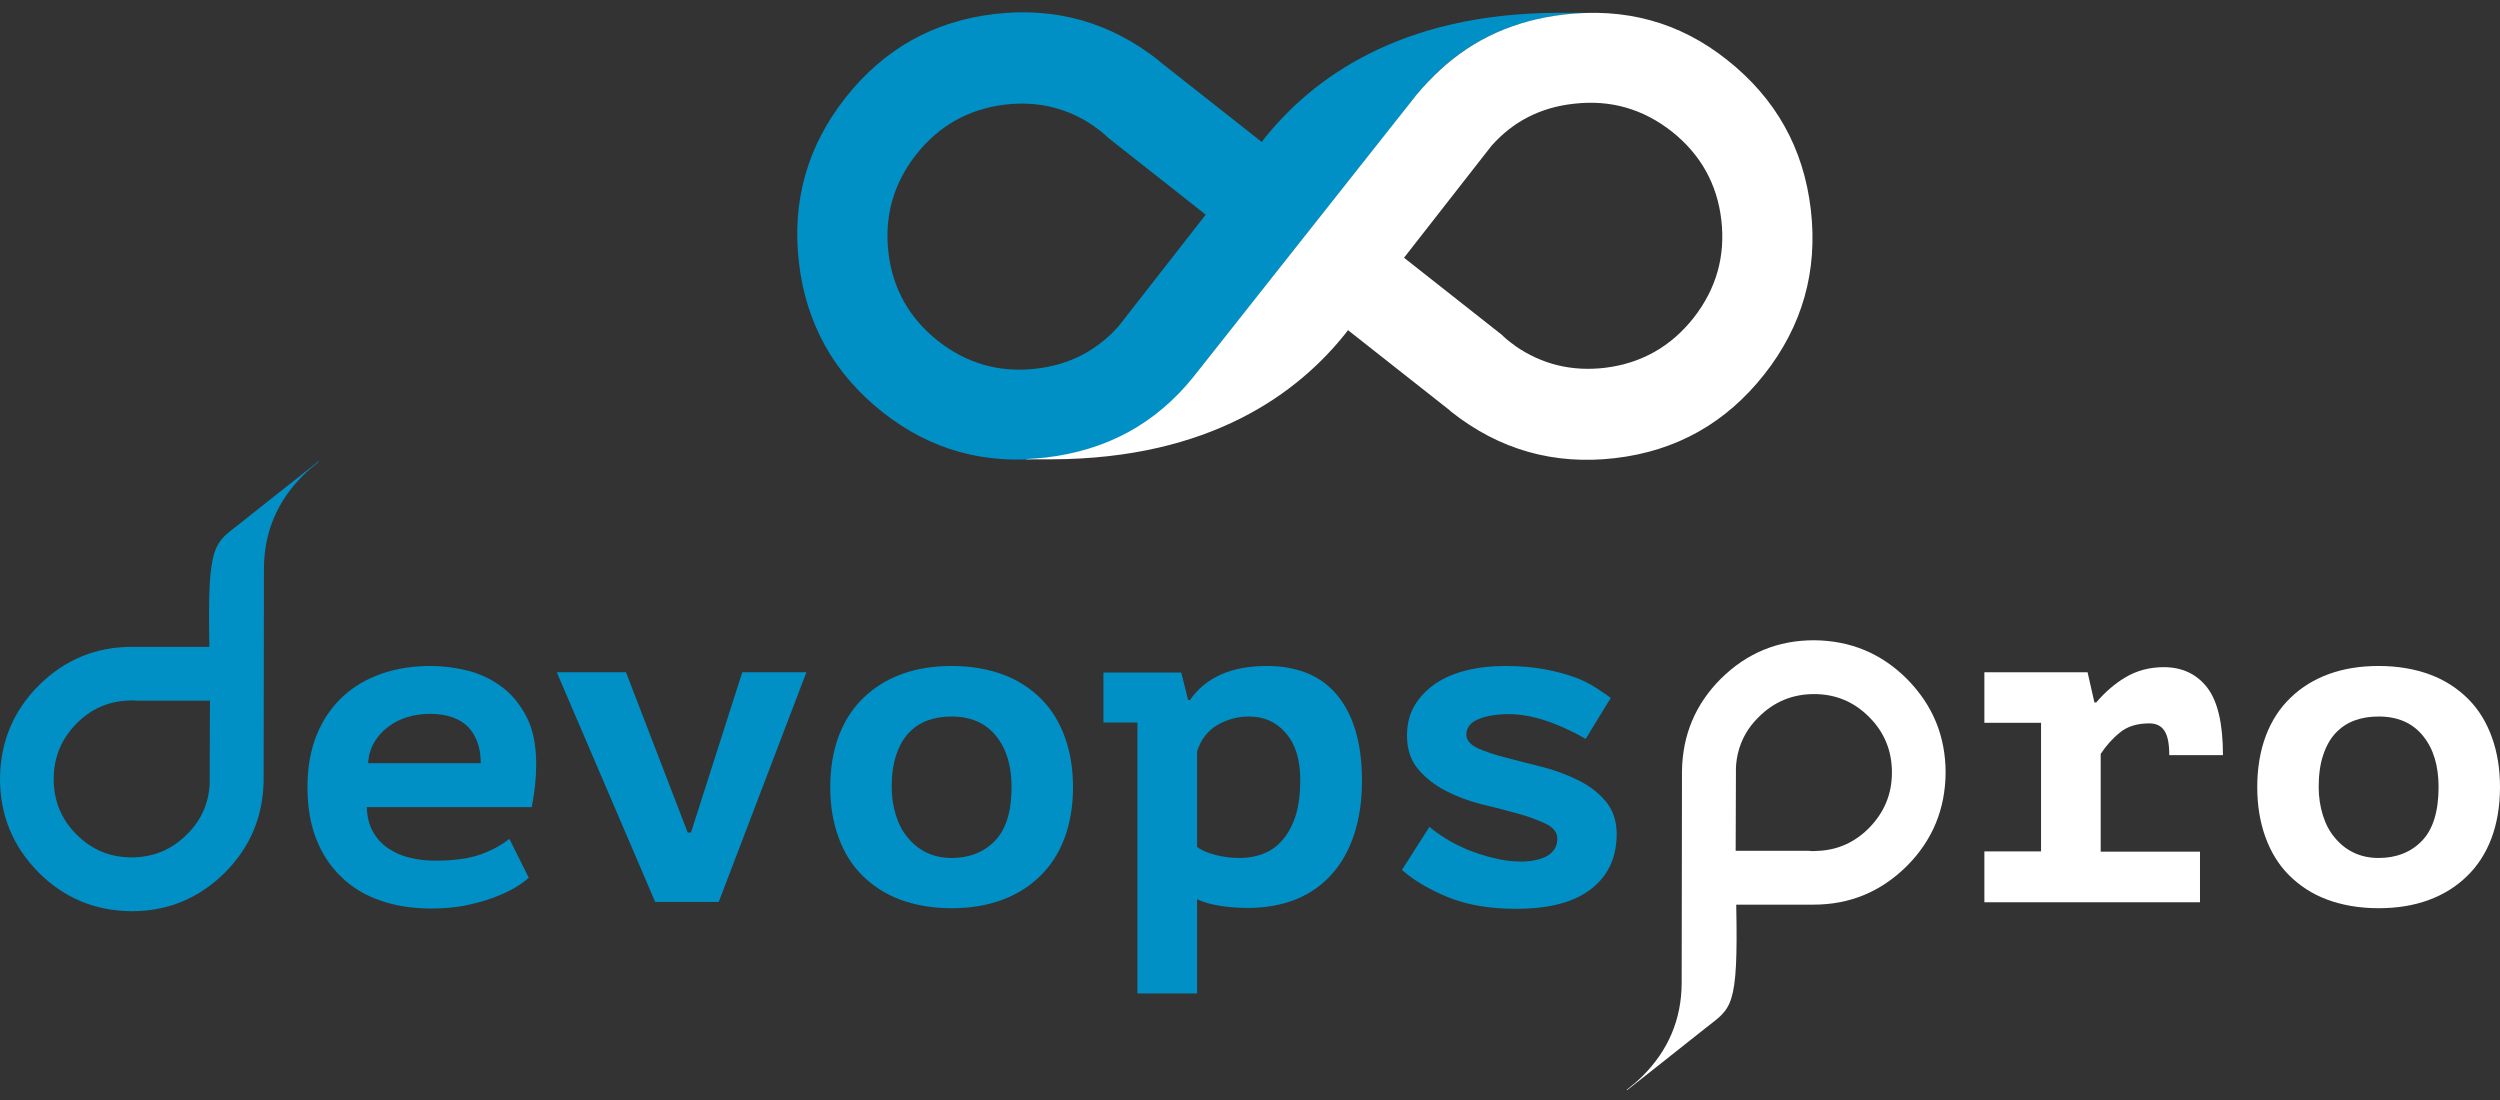 <svg width="200" height="88" viewBox="0 0 200 88" fill="none" xmlns="http://www.w3.org/2000/svg">
<rect x="0" y="0" width="200" height="88" fill="#333333" stroke="none"/>
<path d="M42.3 70.217C41.99 70.504 41.584 70.791 41.083 71.078C40.582 71.365 39.986 71.629 39.318 71.868C38.65 72.107 37.91 72.299 37.099 72.466C36.288 72.61 35.429 72.681 34.546 72.681C32.972 72.681 31.588 72.466 30.347 72.011C29.107 71.581 28.081 70.935 27.222 70.074C26.363 69.236 25.719 68.207 25.266 67.035C24.812 65.839 24.598 64.499 24.598 62.968C24.598 61.341 24.86 59.929 25.361 58.733C25.862 57.513 26.578 56.508 27.461 55.694C28.343 54.881 29.393 54.283 30.586 53.876C31.779 53.469 33.067 53.278 34.475 53.278C35.405 53.278 36.36 53.398 37.362 53.637C38.34 53.876 39.27 54.307 40.081 54.905C40.916 55.503 41.584 56.316 42.109 57.321C42.634 58.326 42.897 59.594 42.897 61.149C42.897 62.202 42.777 63.35 42.539 64.571H29.345C29.369 65.36 29.536 66.006 29.846 66.556C30.157 67.107 30.562 67.537 31.063 67.872C31.564 68.207 32.137 68.471 32.781 68.614C33.425 68.782 34.117 68.853 34.856 68.853C36.312 68.853 37.529 68.686 38.459 68.351C39.389 68.016 40.153 67.585 40.749 67.107L42.3 70.217ZM34.379 57.106C33.735 57.106 33.139 57.202 32.59 57.369C32.017 57.537 31.516 57.8 31.063 58.135C30.61 58.47 30.228 58.9 29.942 59.379C29.655 59.857 29.488 60.432 29.441 61.054H38.459C38.459 59.833 38.125 58.876 37.457 58.159C36.765 57.465 35.739 57.106 34.379 57.106Z" fill="#0090C6"/>
<path d="M55.017 66.605H55.279L59.383 53.781H64.512L57.498 72.156H52.416L44.543 53.781H50.078L55.017 66.605Z" fill="#0090C6"/>
<path d="M66.42 62.968C66.42 61.436 66.659 60.049 67.112 58.852C67.566 57.656 68.234 56.627 69.093 55.814C69.951 54.977 70.977 54.355 72.146 53.924C73.339 53.493 74.651 53.278 76.13 53.278C77.657 53.278 79.041 53.517 80.258 53.972C81.475 54.426 82.477 55.096 83.312 55.934C84.147 56.771 84.767 57.8 85.197 58.996C85.626 60.192 85.841 61.508 85.841 62.968C85.841 64.499 85.602 65.887 85.149 67.083C84.695 68.279 84.028 69.308 83.169 70.121C82.31 70.959 81.284 71.581 80.115 72.011C78.922 72.442 77.61 72.657 76.13 72.657C74.604 72.657 73.22 72.418 72.003 71.964C70.786 71.509 69.784 70.839 68.949 70.002C68.114 69.164 67.494 68.136 67.065 66.939C66.635 65.743 66.42 64.427 66.42 62.968ZM71.335 62.968C71.335 63.781 71.454 64.523 71.669 65.217C71.884 65.91 72.194 66.509 72.623 67.011C73.029 67.513 73.53 67.92 74.126 68.207C74.723 68.495 75.391 68.638 76.13 68.638C77.538 68.638 78.707 68.183 79.59 67.274C80.473 66.365 80.926 64.93 80.926 62.968C80.926 61.269 80.52 59.905 79.685 58.876C78.85 57.848 77.681 57.321 76.13 57.321C75.439 57.321 74.818 57.417 74.222 57.632C73.626 57.848 73.124 58.183 72.695 58.637C72.266 59.092 71.932 59.69 71.693 60.408C71.454 61.125 71.335 61.963 71.335 62.968Z" fill="#0090C6"/>
<path d="M88.274 53.804H94.501L95.05 56.005H95.193C96.458 54.187 98.509 53.278 101.348 53.278C102.47 53.278 103.496 53.445 104.45 53.804C105.38 54.163 106.192 54.713 106.86 55.479C107.528 56.245 108.053 57.202 108.41 58.35C108.768 59.498 108.959 60.886 108.959 62.489C108.959 64.068 108.744 65.48 108.339 66.724C107.933 67.992 107.337 69.045 106.549 69.93C105.762 70.815 104.808 71.485 103.687 71.94C102.565 72.394 101.277 72.634 99.846 72.634C99.082 72.634 98.342 72.586 97.603 72.466C96.863 72.347 96.267 72.179 95.766 71.94V79.476H90.994V57.8H88.274V53.804ZM99.917 57.321C98.987 57.321 98.151 57.56 97.364 58.015C96.601 58.47 96.052 59.187 95.766 60.12V67.753C96.1 68.016 96.601 68.231 97.245 68.399C97.889 68.566 98.533 68.638 99.201 68.638C99.893 68.638 100.513 68.518 101.11 68.279C101.706 68.04 102.207 67.681 102.637 67.155C103.066 66.652 103.424 65.982 103.663 65.217C103.901 64.427 104.021 63.494 104.021 62.394C104.021 60.767 103.639 59.522 102.852 58.637C102.112 57.752 101.11 57.321 99.917 57.321Z" fill="#0090C6"/>
<path d="M124.586 67.083C124.586 66.604 124.276 66.198 123.679 65.91C123.083 65.623 122.343 65.336 121.46 65.097C120.578 64.858 119.623 64.595 118.574 64.355C117.524 64.092 116.569 63.733 115.687 63.279C114.804 62.824 114.064 62.25 113.468 61.556C112.871 60.862 112.561 59.953 112.561 58.852C112.561 57.943 112.752 57.154 113.158 56.46C113.563 55.766 114.112 55.192 114.804 54.713C115.496 54.235 116.331 53.876 117.285 53.637C118.24 53.398 119.289 53.278 120.411 53.278C121.603 53.278 122.653 53.373 123.56 53.541C124.466 53.709 125.254 53.924 125.922 54.163C126.59 54.402 127.162 54.689 127.639 55.001C128.117 55.312 128.522 55.575 128.856 55.838L126.852 59.116C126.494 58.9 126.065 58.661 125.588 58.446C125.111 58.206 124.61 57.991 124.085 57.8C123.56 57.608 123.011 57.441 122.438 57.321C121.866 57.202 121.293 57.13 120.745 57.13C119.719 57.13 118.884 57.273 118.263 57.537C117.619 57.8 117.309 58.23 117.309 58.781C117.309 59.211 117.619 59.57 118.216 59.857C118.812 60.12 119.552 60.384 120.434 60.599C121.317 60.838 122.271 61.078 123.321 61.341C124.371 61.604 125.325 61.963 126.208 62.394C127.091 62.824 127.83 63.374 128.427 64.068C129.023 64.762 129.333 65.647 129.333 66.724C129.333 68.59 128.665 70.05 127.305 71.102C125.946 72.179 123.942 72.705 121.269 72.705C119.17 72.705 117.357 72.394 115.83 71.772C114.303 71.15 113.086 70.409 112.156 69.595L114.351 66.15C114.661 66.413 115.09 66.724 115.615 67.059C116.14 67.394 116.736 67.681 117.381 67.968C118.049 68.231 118.741 68.471 119.48 68.638C120.22 68.829 120.959 68.925 121.699 68.925C122.486 68.925 123.154 68.782 123.703 68.518C124.299 68.183 124.586 67.729 124.586 67.083Z" fill="#0090C6"/>
<path d="M158.75 68.112H163.283V57.824H158.75V53.78H167.005L167.554 56.197H167.697C168.389 55.383 169.152 54.713 170.035 54.187C170.917 53.661 171.943 53.373 173.112 53.373C174.568 53.373 175.737 53.924 176.572 55.001C177.407 56.077 177.836 57.871 177.836 60.408H173.542C173.542 59.522 173.423 58.876 173.16 58.47C172.898 58.063 172.492 57.871 171.943 57.871C170.965 57.871 170.178 58.111 169.581 58.613C168.985 59.092 168.484 59.666 168.055 60.312V68.136H175.999V72.179H158.75V68.112Z" fill="white"/>
<path d="M180.58 62.968C180.58 61.436 180.819 60.049 181.272 58.852C181.725 57.656 182.393 56.627 183.252 55.814C184.111 54.977 185.137 54.355 186.306 53.924C187.499 53.493 188.811 53.278 190.29 53.278C191.817 53.278 193.201 53.517 194.418 53.972C195.634 54.426 196.636 55.096 197.471 55.934C198.306 56.771 198.927 57.8 199.356 58.996C199.786 60.192 200 61.508 200 62.968C200 64.499 199.762 65.887 199.308 67.083C198.855 68.279 198.187 69.308 197.328 70.121C196.469 70.959 195.443 71.581 194.274 72.011C193.082 72.442 191.769 72.657 190.29 72.657C188.763 72.657 187.38 72.418 186.163 71.964C184.946 71.509 183.944 70.839 183.109 70.002C182.274 69.164 181.654 68.136 181.224 66.939C180.795 65.743 180.58 64.427 180.58 62.968ZM185.495 62.968C185.495 63.781 185.614 64.523 185.829 65.217C186.044 65.91 186.354 66.509 186.783 67.011C187.189 67.513 187.69 67.92 188.286 68.207C188.883 68.495 189.551 68.638 190.29 68.638C191.698 68.638 192.867 68.183 193.75 67.274C194.632 66.365 195.086 64.93 195.086 62.968C195.086 61.269 194.68 59.905 193.845 58.876C193.01 57.848 191.841 57.321 190.29 57.321C189.598 57.321 188.978 57.417 188.382 57.632C187.785 57.848 187.284 58.183 186.855 58.637C186.425 59.092 186.091 59.69 185.853 60.408C185.614 61.125 185.495 61.963 185.495 62.968Z" fill="white"/>
<path d="M134.534 78.687C134.511 81.558 133.461 84.023 131.433 86.056C131.027 86.463 130.598 86.822 130.168 87.157L130.145 87.229C130.145 87.229 134.582 83.736 136.467 82.228C138.495 80.625 139.067 80.745 138.9 72.49C138.9 72.443 138.9 72.419 138.9 72.371H145.008C145.032 72.371 145.056 72.371 145.08 72.371C147.99 72.371 150.471 71.342 152.547 69.284C154.599 67.227 155.625 64.739 155.649 61.82C155.649 58.901 154.623 56.413 152.571 54.331C150.519 52.273 148.038 51.245 145.127 51.221C142.217 51.221 139.735 52.249 137.66 54.307C135.632 56.341 134.606 58.781 134.558 61.676L134.534 78.687ZM138.876 61.365C138.972 59.81 139.568 58.47 140.69 57.37C141.906 56.149 143.386 55.527 145.127 55.527C146.869 55.527 148.324 56.149 149.541 57.37C150.758 58.59 151.354 60.073 151.354 61.796C151.354 63.542 150.734 65.002 149.517 66.246C148.396 67.371 147.084 67.969 145.557 68.064H145.509C145.366 68.064 145.223 68.088 145.08 68.088C144.96 68.088 144.817 68.088 144.698 68.064H138.853L138.876 61.365Z" fill="white"/>
<path d="M21.115 45.431C21.139 42.559 22.188 40.095 24.216 38.062C24.622 37.655 25.051 37.296 25.481 36.961L25.505 36.889C25.505 36.889 21.067 40.382 19.182 41.89C17.154 43.493 16.582 43.373 16.749 51.627C16.749 51.675 16.749 51.699 16.749 51.747H10.641C10.617 51.747 10.593 51.747 10.569 51.747C7.659 51.747 5.178 52.776 3.102 54.833C1.05 56.891 0.024 59.379 0 62.298C0 65.217 1.026 67.705 3.078 69.787C5.13 71.844 7.611 72.873 10.522 72.897C13.432 72.897 15.914 71.868 17.989 69.811C20.017 67.777 21.043 65.337 21.091 62.442L21.115 45.431ZM16.773 62.753C16.677 64.308 16.081 65.648 14.959 66.748C13.743 67.968 12.263 68.591 10.522 68.591C8.78 68.591 7.325 67.968 6.108 66.748C4.891 65.528 4.295 64.045 4.295 62.322C4.295 60.575 4.915 59.116 6.132 57.872C7.253 56.747 8.565 56.149 10.092 56.053H10.14C10.283 56.053 10.426 56.03 10.569 56.03C10.689 56.03 10.832 56.03 10.951 56.053H16.796L16.773 62.753Z" fill="#0090C6"/>
<path d="M95.455 30.19L113.301 7.628C116.355 3.824 120.291 1.742 125.111 1.168C125.612 1.12 126.113 1.073 126.614 1.049C126.638 1.049 126.685 1.049 126.709 1.025C126.542 1.025 124.777 1.025 124.61 1.025C111.989 1.073 104.927 6.288 101.062 11.193C101.014 11.241 100.99 11.313 100.943 11.361L92.807 4.948C92.783 4.925 92.736 4.901 92.712 4.853C88.847 1.79 84.457 0.546 79.566 1.12C74.675 1.695 70.715 3.92 67.637 7.82C64.583 11.695 63.343 16.098 63.915 21.003C64.488 25.907 66.707 29.879 70.596 32.965C74.46 36.028 78.85 37.2 83.741 36.626C87.606 36.171 90.899 34.712 93.618 32.2C94.239 31.578 94.859 30.932 95.455 30.19ZM82.859 29.496C79.948 29.831 77.347 29.089 75.033 27.271C72.743 25.453 71.407 23.084 71.073 20.189C70.739 17.294 71.478 14.686 73.291 12.365C75.105 10.069 77.467 8.729 80.377 8.37C83.025 8.059 85.411 8.633 87.558 10.116L87.606 10.164C87.797 10.308 87.988 10.427 88.179 10.595C88.346 10.738 88.513 10.882 88.656 11.025L96.457 17.174L89.467 26.123C87.725 28.061 85.507 29.209 82.859 29.496Z" fill="#0090C6"/>
<path d="M113.325 7.58L95.479 30.142C92.425 33.946 88.489 36.028 83.669 36.602C83.168 36.65 82.667 36.697 82.166 36.721C82.142 36.721 82.095 36.721 82.071 36.745C82.238 36.745 84.003 36.745 84.17 36.745C96.791 36.697 103.853 31.482 107.718 26.577C107.766 26.529 107.79 26.457 107.837 26.41L115.973 32.822C115.997 32.846 116.044 32.869 116.068 32.917C119.933 35.98 124.323 37.224 129.214 36.65C134.105 36.075 138.065 33.85 141.143 29.951C144.197 26.075 145.437 21.672 144.865 16.767C144.292 11.863 142.073 7.891 138.184 4.805C134.343 1.742 129.977 0.594 125.086 1.168C121.221 1.623 117.929 3.082 115.209 5.594C114.541 6.216 113.921 6.862 113.325 7.58ZM125.921 8.298C128.832 7.963 131.433 8.705 133.747 10.523C136.037 12.341 137.373 14.71 137.707 17.605C138.041 20.5 137.302 23.108 135.488 25.429C133.675 27.725 131.313 29.065 128.403 29.424C125.754 29.735 123.369 29.161 121.221 27.678L121.174 27.63C120.983 27.486 120.792 27.366 120.601 27.199C120.434 27.055 120.267 26.912 120.124 26.768L112.322 20.619L119.313 11.671C121.054 9.709 123.249 8.585 125.921 8.298Z" fill="white"/>
</svg>
